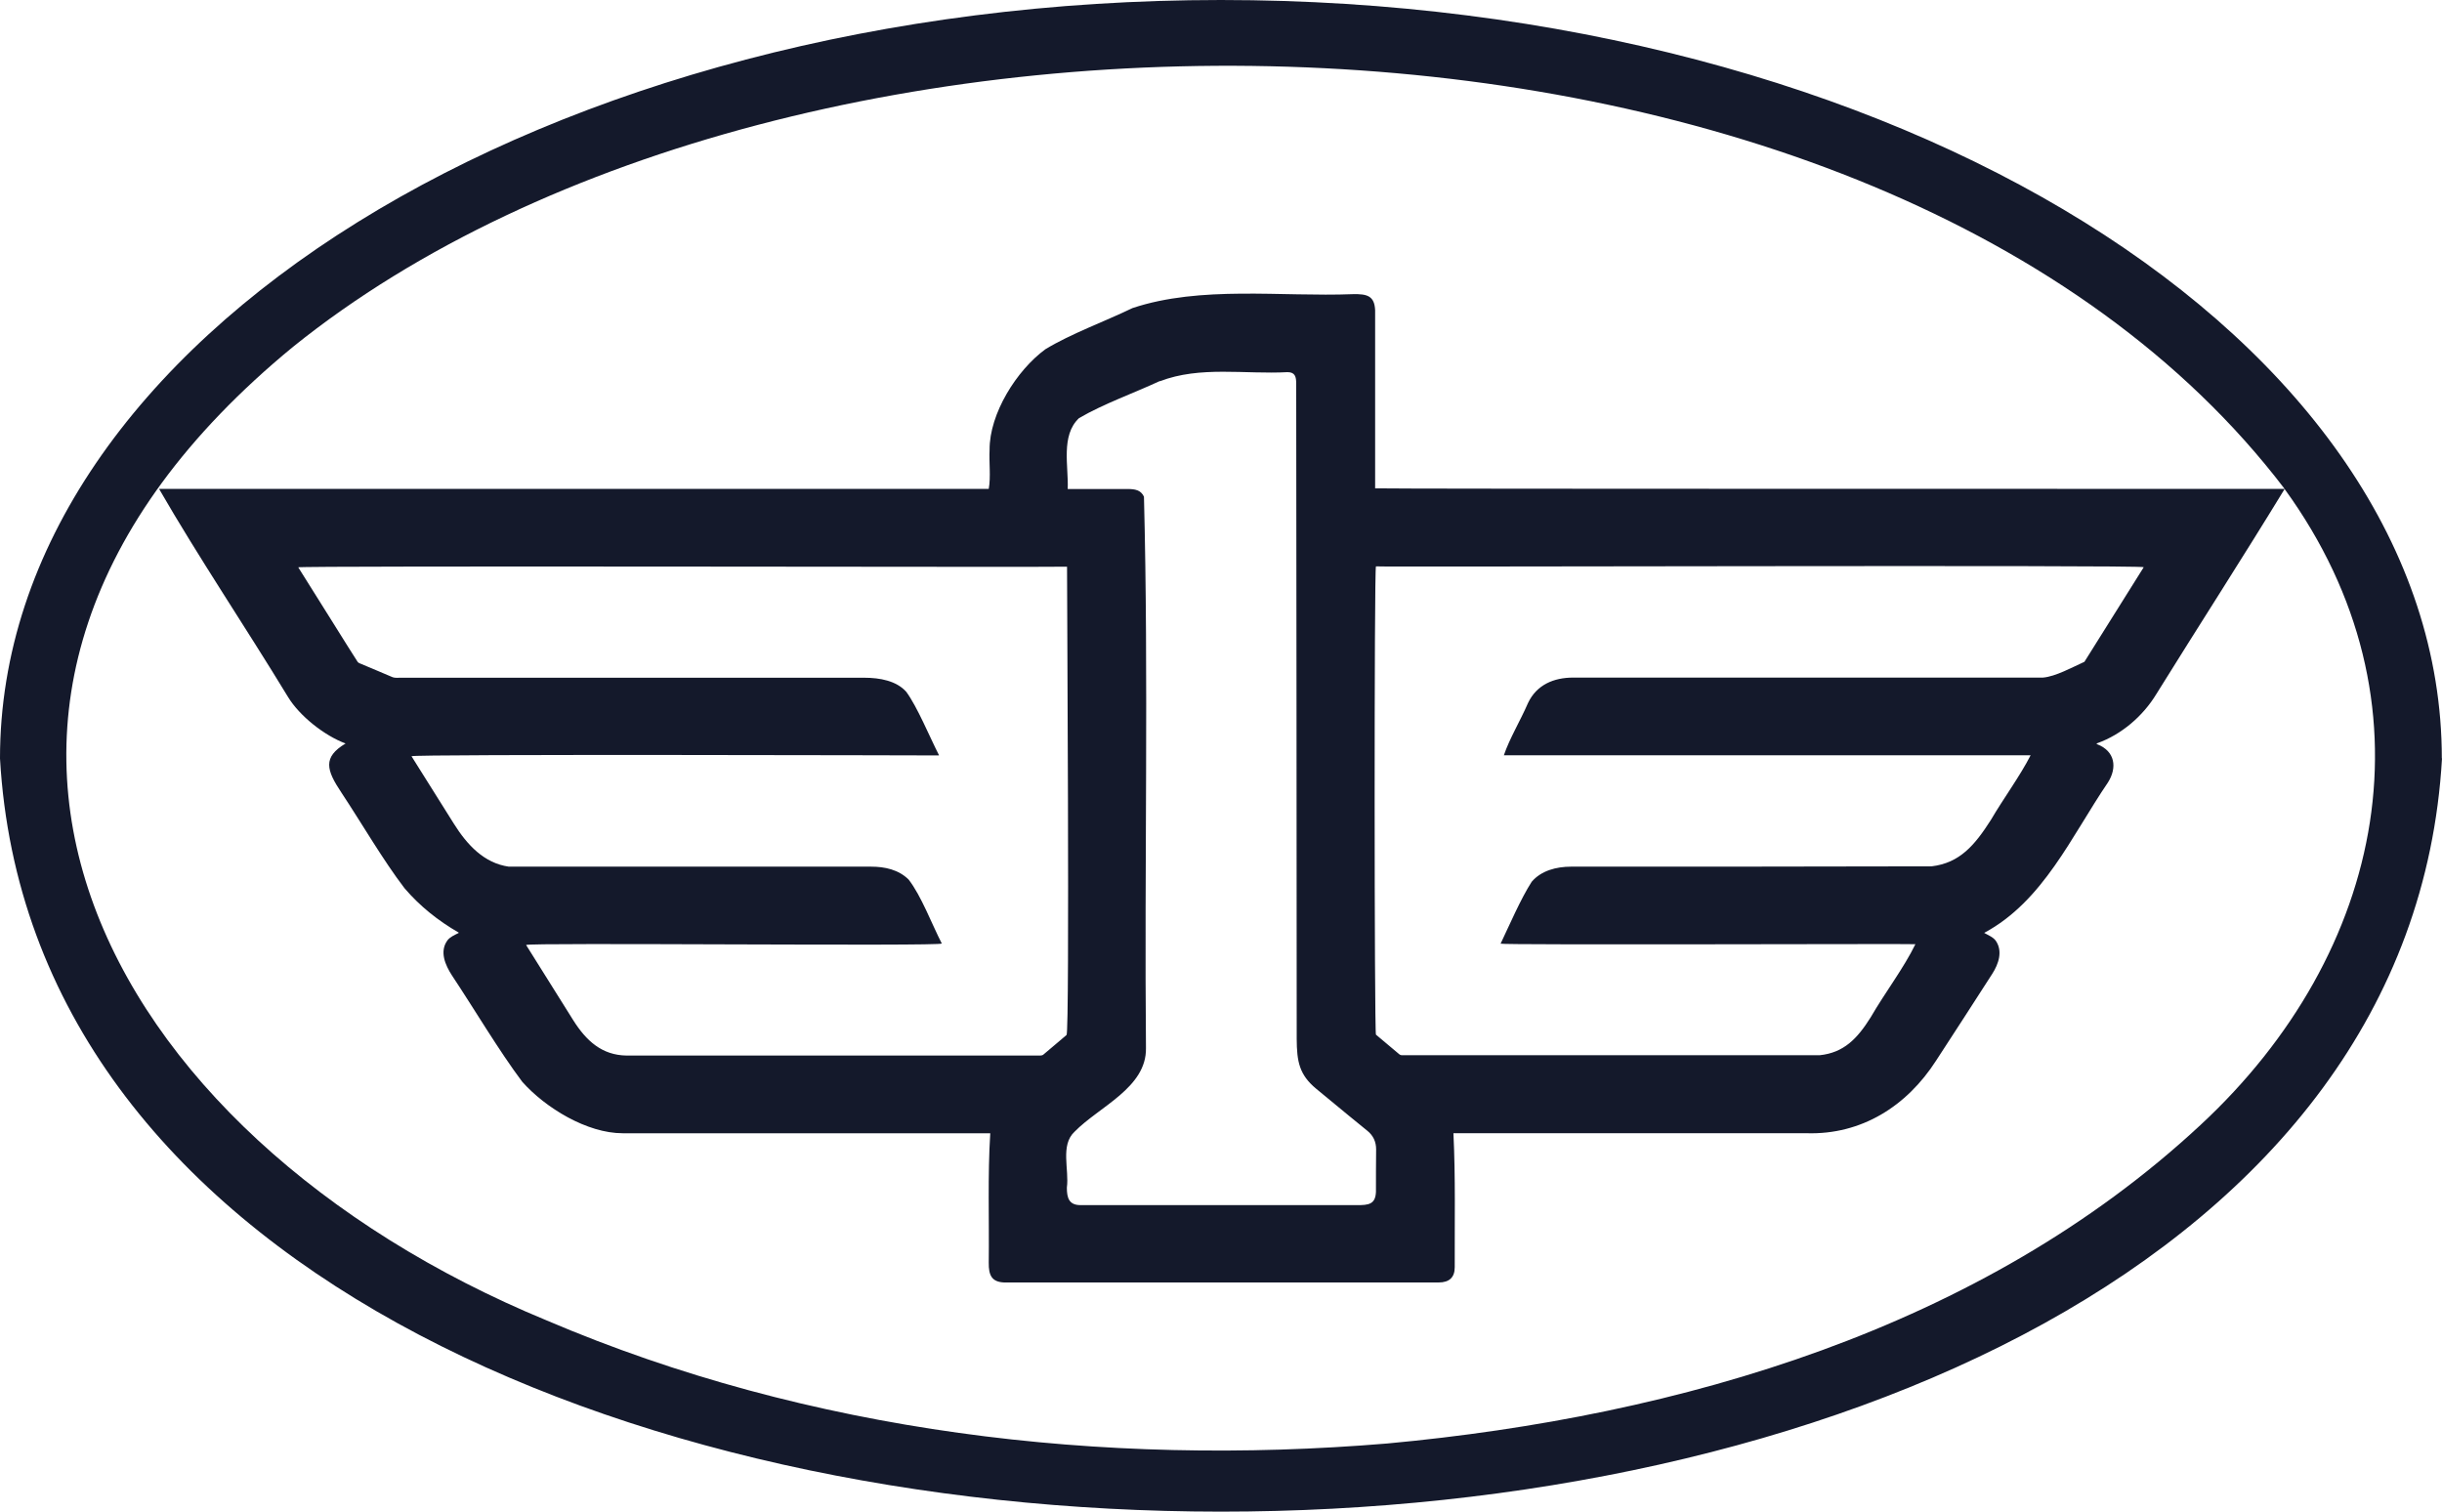 <?xml version="1.0" encoding="UTF-8"?> <svg xmlns="http://www.w3.org/2000/svg" width="84" height="52" viewBox="0 0 84 52" fill="none"><path d="M84 26.09C82.001 60.654 1.971 60.62 1.00821e-09 26.09C4.51479e-10 11.683 18.802 7.24207e-10 41.997 1.61766e-09C65.193 2.51112e-09 83.994 11.678 83.994 26.09L84 26.09ZM78.581 16.822L78.581 16.811C64.689 -1.433 27.24 -1.89 10.082 11.929C-4.726 24.091 3.443 39.086 18.796 45.419C27.83 49.279 37.935 50.472 47.72 49.656C57.78 48.725 68.166 45.699 75.688 38.704C82.069 32.788 83.891 24.125 78.586 16.822L78.581 16.822V16.822Z" fill="#14192B"></path><path d="M78.586 16.822C77.143 19.186 75.636 21.522 74.175 23.874C73.711 24.64 72.972 25.268 72.147 25.565C72.107 25.576 72.107 25.587 72.147 25.605C72.754 25.844 72.835 26.404 72.508 26.918C71.254 28.762 70.285 31.001 68.252 32.091C68.389 32.171 68.561 32.234 68.653 32.365C68.899 32.725 68.744 33.165 68.532 33.496C67.891 34.495 67.243 35.495 66.596 36.488C65.594 38.047 64.035 39.041 62.145 38.983C58.1 38.983 54.045 38.983 49.995 38.983C50.069 40.485 50.035 42.067 50.04 43.592C50.04 43.94 49.857 44.117 49.484 44.117C44.506 44.117 39.522 44.117 34.544 44.117C34.114 44.1 34.006 43.871 34.011 43.438C34.029 41.959 33.971 40.44 34.063 38.984C29.847 38.984 25.636 38.984 21.42 38.984C20.194 38.984 18.767 38.116 17.965 37.214C17.163 36.146 16.309 34.701 15.542 33.548C15.318 33.199 15.112 32.737 15.387 32.354C15.473 32.234 15.633 32.166 15.771 32.097C15.777 32.097 15.782 32.086 15.777 32.08C15.072 31.675 14.442 31.172 13.915 30.555C13.176 29.59 12.437 28.311 11.744 27.266C11.222 26.484 11.096 26.05 11.887 25.576C11.165 25.308 10.306 24.634 9.905 23.972C8.455 21.585 6.834 19.181 5.471 16.817L34.011 16.817C34.086 16.406 34.017 15.903 34.04 15.469C34.034 14.23 34.968 12.74 35.959 12.014C36.83 11.483 38.01 11.055 38.955 10.598C41.304 9.816 44.071 10.216 46.534 10.119C47.033 10.107 47.279 10.181 47.302 10.672C47.302 12.711 47.302 14.755 47.302 16.799C47.308 16.822 78.569 16.817 78.592 16.817L78.586 16.822ZM39.901 13.105C39.007 13.522 37.953 13.893 37.116 14.384C36.48 14.978 36.761 16.051 36.727 16.822C37.414 16.822 38.102 16.822 38.789 16.822C39.041 16.822 39.242 16.856 39.35 17.085C39.511 23.383 39.362 29.739 39.419 36.054C39.442 37.419 37.809 38.064 36.962 38.932C36.463 39.395 36.784 40.24 36.698 40.856C36.698 41.21 36.772 41.456 37.168 41.456C40.33 41.456 43.498 41.456 46.66 41.456C47.09 41.462 47.313 41.422 47.33 40.999C47.33 40.514 47.33 40.023 47.336 39.537C47.336 39.28 47.239 39.063 47.033 38.898C46.763 38.681 46.179 38.201 45.274 37.453C44.69 36.968 44.609 36.517 44.604 35.734C44.604 28.22 44.592 20.711 44.587 13.196C44.587 12.968 44.552 12.802 44.288 12.802C42.834 12.882 41.281 12.58 39.895 13.116L39.901 13.105ZM32.304 25.987C32.304 25.987 14.127 25.936 14.155 26.015C14.643 26.786 15.13 27.563 15.611 28.334C16.075 29.076 16.659 29.693 17.501 29.813C21.654 29.813 25.813 29.813 29.967 29.813C30.437 29.813 30.912 29.916 31.256 30.258C31.691 30.818 32.052 31.788 32.396 32.457C32.413 32.559 18.097 32.417 18.097 32.508C18.641 33.37 19.18 34.233 19.718 35.095C20.165 35.803 20.703 36.3 21.557 36.311C26.26 36.311 30.963 36.311 35.661 36.311C35.73 36.311 35.833 36.322 35.885 36.282C36.16 36.054 36.423 35.825 36.687 35.603C36.801 35.551 36.698 19.557 36.704 19.494C36.692 19.517 10.163 19.454 10.26 19.517C10.317 19.597 12.276 22.744 12.294 22.755C12.305 22.789 12.385 22.829 12.385 22.823C12.477 22.858 13.451 23.274 13.508 23.297C13.594 23.326 13.686 23.314 13.777 23.314C19.088 23.314 24.404 23.314 29.732 23.314C30.259 23.314 30.837 23.417 31.175 23.8C31.553 24.314 31.983 25.359 32.298 25.976C32.298 25.976 32.298 25.987 32.292 25.987L32.304 25.987L32.304 25.987ZM51.615 32.468C51.931 31.806 52.303 30.932 52.687 30.333C53.013 29.95 53.535 29.813 54.039 29.813C58.175 29.813 62.311 29.813 66.442 29.802C67.415 29.687 67.931 29.07 68.481 28.208C68.916 27.466 69.478 26.707 69.85 25.981L51.73 25.981C51.925 25.405 52.303 24.782 52.561 24.183C52.859 23.554 53.449 23.309 54.113 23.309C59.498 23.309 64.883 23.309 70.274 23.309C70.704 23.275 71.294 22.949 71.7 22.766L73.74 19.512C73.78 19.426 47.336 19.512 47.33 19.483C47.267 19.552 47.273 35.511 47.33 35.592L48.138 36.271C48.161 36.288 48.19 36.3 48.218 36.3C53.002 36.3 57.791 36.3 62.592 36.3C63.422 36.214 63.886 35.734 64.35 34.992C64.832 34.158 65.49 33.296 65.886 32.48C65.863 32.462 51.621 32.514 51.615 32.462L51.615 32.468H51.615Z" fill="#14192B"></path></svg> 